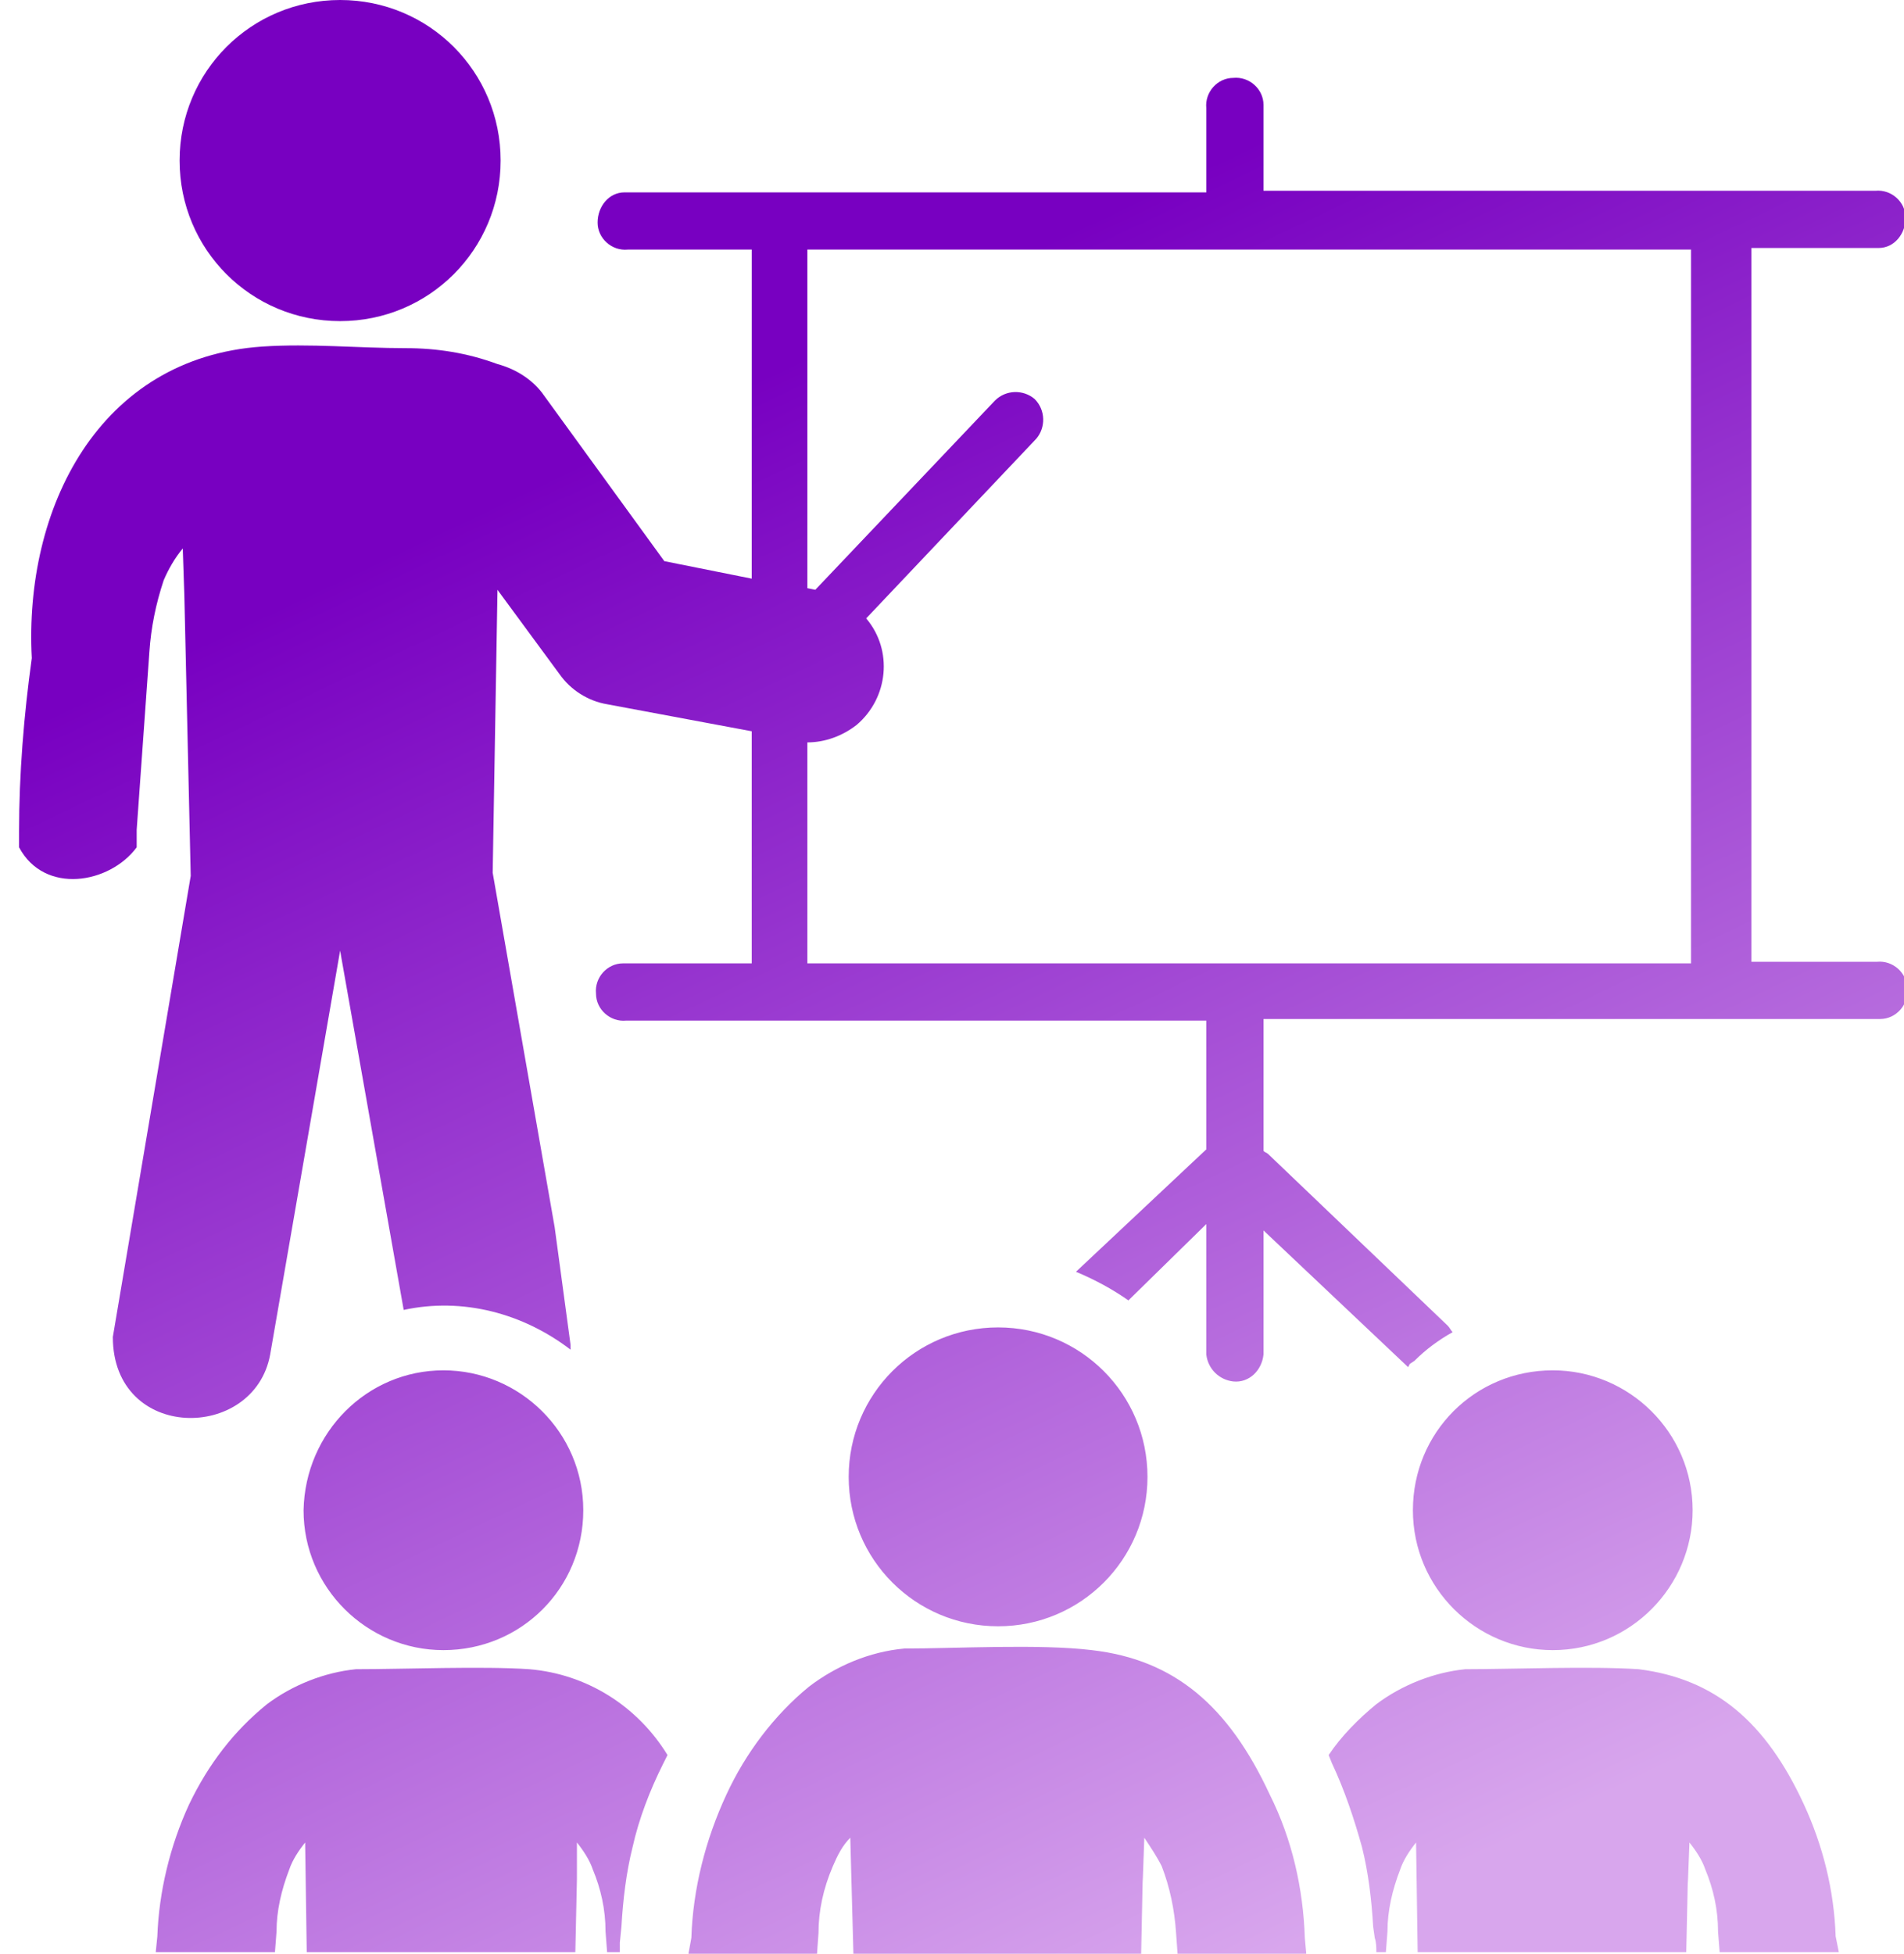 <svg xmlns="http://www.w3.org/2000/svg" xmlns:xlink="http://www.w3.org/1999/xlink" id="Layer_1" x="0px" y="0px" viewBox="0 0 119.8 122.9" style="enable-background:new 0 0 119.8 122.9;" xml:space="preserve"><style type="text/css">	.st0{fill-rule:evenodd;clip-rule:evenodd;fill:url(#SVGID_1_);}</style><linearGradient id="SVGID_1_" gradientUnits="userSpaceOnUse" x1="44.529" y1="98.719" x2="95.498" y2="-8.586" gradientTransform="matrix(1 0 0 -1 0 124)">	<stop offset="0" style="stop-color:#7800C1"></stop>	<stop offset="0.871" style="stop-color:#D8A6ED"></stop></linearGradient><path class="st0" d="M21.4,0C27,0,31.5,4.5,31.5,10.1S27,20.2,21.4,20.2s-10.1-4.5-10.1-10.1l0,0C11.3,4.5,15.8,0,21.4,0L21.4,0z  M97.7,86.2c4.8,0,8.8,3.9,8.8,8.8c0,4.8-3.9,8.8-8.8,8.8c-4.8,0-8.8-3.9-8.8-8.8l0,0C88.9,90.1,92.8,86.2,97.7,86.2z M27.9,86.2 c4.8,0,8.8,3.9,8.8,8.8s-3.9,8.8-8.8,8.8c-4.8,0-8.8-3.9-8.8-8.8l0,0C19.2,90.1,23.1,86.2,27.9,86.2z M22.4,105c-2,0.2-4,1-5.6,2.2 c-2.1,1.7-3.7,3.8-4.9,6.3c-1.2,2.6-1.9,5.5-2,8.3l-0.1,1h7.5l0.1-1.3c0-1.3,0.3-2.6,0.8-3.9c0.2-0.6,0.6-1.2,1-1.7l0.1,6.9h16.9 l0.1-4.6v0.3v-2.6c0.4,0.5,0.8,1.1,1,1.7c0.5,1.2,0.8,2.5,0.8,3.9l0.1,1.3H39c0-0.2,0-0.4,0-0.6l0.1-1c0.1-1.7,0.3-3.4,0.7-5 c0.4-1.8,1.1-3.6,1.9-5.2l0.3-0.6c-1.9-3.1-5.1-5.1-8.7-5.4C30.4,104.8,25.4,105,22.4,105z M62.8,83.5c5.2,0,9.4,4.2,9.4,9.4 c0,5.2-4.2,9.4-9.4,9.4s-9.4-4.2-9.4-9.4l0,0C53.4,87.7,57.6,83.5,62.8,83.5L62.8,83.5z M56.9,103.7c-2.2,0.2-4.3,1.1-6,2.4 c-2.2,1.8-4,4.2-5.2,6.8c-1.3,2.8-2.1,5.9-2.2,9l-0.2,1.1h8.1l0.1-1.4c0-1.4,0.3-2.8,0.9-4.2c0.3-0.7,0.6-1.3,1.1-1.8l0.2,7.4h18.1 l0.1-4.9v0.3l0.1-2.8c0.4,0.6,0.8,1.2,1.1,1.8c0.5,1.3,0.8,2.7,0.9,4.2l0.1,1.4h8.1l-0.1-1.1c-0.1-3.1-0.8-6.2-2.2-9 c-2.6-5.6-6-8.5-11.2-9.1C65.4,103.4,60.1,103.7,56.9,103.7L56.9,103.7z M92.2,105c-2,0.2-4,1-5.6,2.2c-1.1,0.9-2.2,2-3,3.2l0.2,0.5 c0.8,1.7,1.4,3.5,1.9,5.3c0.4,1.6,0.6,3.3,0.7,5l0.1,0.7c0.1,0.3,0.1,0.6,0.1,0.9h0.6l0.1-1.3c0-1.3,0.3-2.6,0.8-3.9 c0.2-0.6,0.6-1.2,1-1.7l0.1,6.9h16.9l0.1-4.6v0.3l0.1-2.6c0.4,0.5,0.8,1.1,1,1.7c0.5,1.2,0.8,2.5,0.8,3.9l0.1,1.3h7.5l-0.2-1 c-0.1-2.9-0.8-5.7-2-8.3c-2.4-5.2-5.6-7.9-10.4-8.5C100.1,104.8,95.1,105,92.2,105L92.2,105z M51.3,37.1l11.3-11.9 c0.7-0.7,1.8-0.7,2.5-0.1c0.7,0.7,0.7,1.8,0.1,2.5L54.5,38.9c1.7,2,1.4,5-0.6,6.7c-0.9,0.7-2,1.1-3.1,1.1v13.9h55.6V15.7H50.8V37 L51.3,37.1L51.3,37.1z M75.9,72.3v-8.1H39.4c-1,0.1-1.9-0.7-1.9-1.7c-0.1-1,0.7-1.9,1.7-1.9c0.1,0,0.2,0,0.3,0h7.8V46l-9.1-1.7 c-1.2-0.2-2.3-0.9-3-1.9l-3.9-5.3v0.1L31,54.9l3.9,22.3l1,7.4c0,0.1,0,0.2,0,0.3c-3-2.3-6.8-3.3-10.5-2.5l-4-22.6L17,85.2 c-1,5.5-9.9,5.5-9.9-1.1l4.9-29l-0.4-17.6l0,0l-0.1-3c-0.5,0.6-0.9,1.3-1.2,2c-0.5,1.5-0.8,3-0.9,4.5L8.6,52.2v0.2l0,0l0,0v0.1v0.1 l0,0v0.2l0,0v0.3l0,0v0.1l0,0l0,0l0,0l0,0l0,0v0.1l0,0l0,0l0,0l0,0l0,0l0,0l0,0l0,0l0,0l0,0l0,0l0,0l0,0l0,0l0,0 c-1.7,2.3-5.8,3-7.4,0l0,0l0,0v-0.1l0,0l0,0l0,0v-0.1V53l0,0l0,0l0,0v-0.1v-0.1l0,0v-0.1v-0.1V53l0,0l0,0v-0.1v-0.1l0,0v-0.1v-0.1 v-0.1l0,0l0,0v-0.1v-0.1c0-3.6,0.3-7.3,0.8-10.9C1.5,32,6.2,22.5,16.5,21.8c3-0.2,6.1,0.1,9,0.1c2,0,3.9,0.3,5.8,1 c1.1,0.3,2.1,0.9,2.8,1.8l7.7,10.6l5.5,1.1V15.7h-7.8c-1,0.1-1.9-0.7-1.9-1.7s0.7-1.9,1.7-1.9c0.1,0,0.2,0,0.3,0h36.3V6.8 c-0.1-1,0.7-1.9,1.7-1.9c1-0.1,1.9,0.7,1.9,1.7c0,0.1,0,0.2,0,0.3V12H118c1-0.1,1.9,0.7,1.9,1.7s-0.7,1.9-1.7,1.9 c-0.1,0-0.2,0-0.3,0h-7.7v44.9h7.9c1-0.1,1.9,0.7,1.9,1.7c0.1,1-0.7,1.9-1.7,1.9c-0.1,0-0.2,0-0.3,0H79.5v8.3 c0.1,0.1,0.2,0.1,0.3,0.2l11.3,10.8c0.1,0.1,0.2,0.3,0.3,0.4c-0.9,0.5-1.7,1.1-2.4,1.8l-0.3,0.2L88.6,86l-9.1-8.6v7.8 c-0.1,1-0.9,1.8-1.9,1.7c-0.9-0.1-1.6-0.8-1.7-1.7V77L71,81.8c-1-0.7-2.1-1.3-3.3-1.8L75.9,72.3L75.9,72.3z"></path></svg>